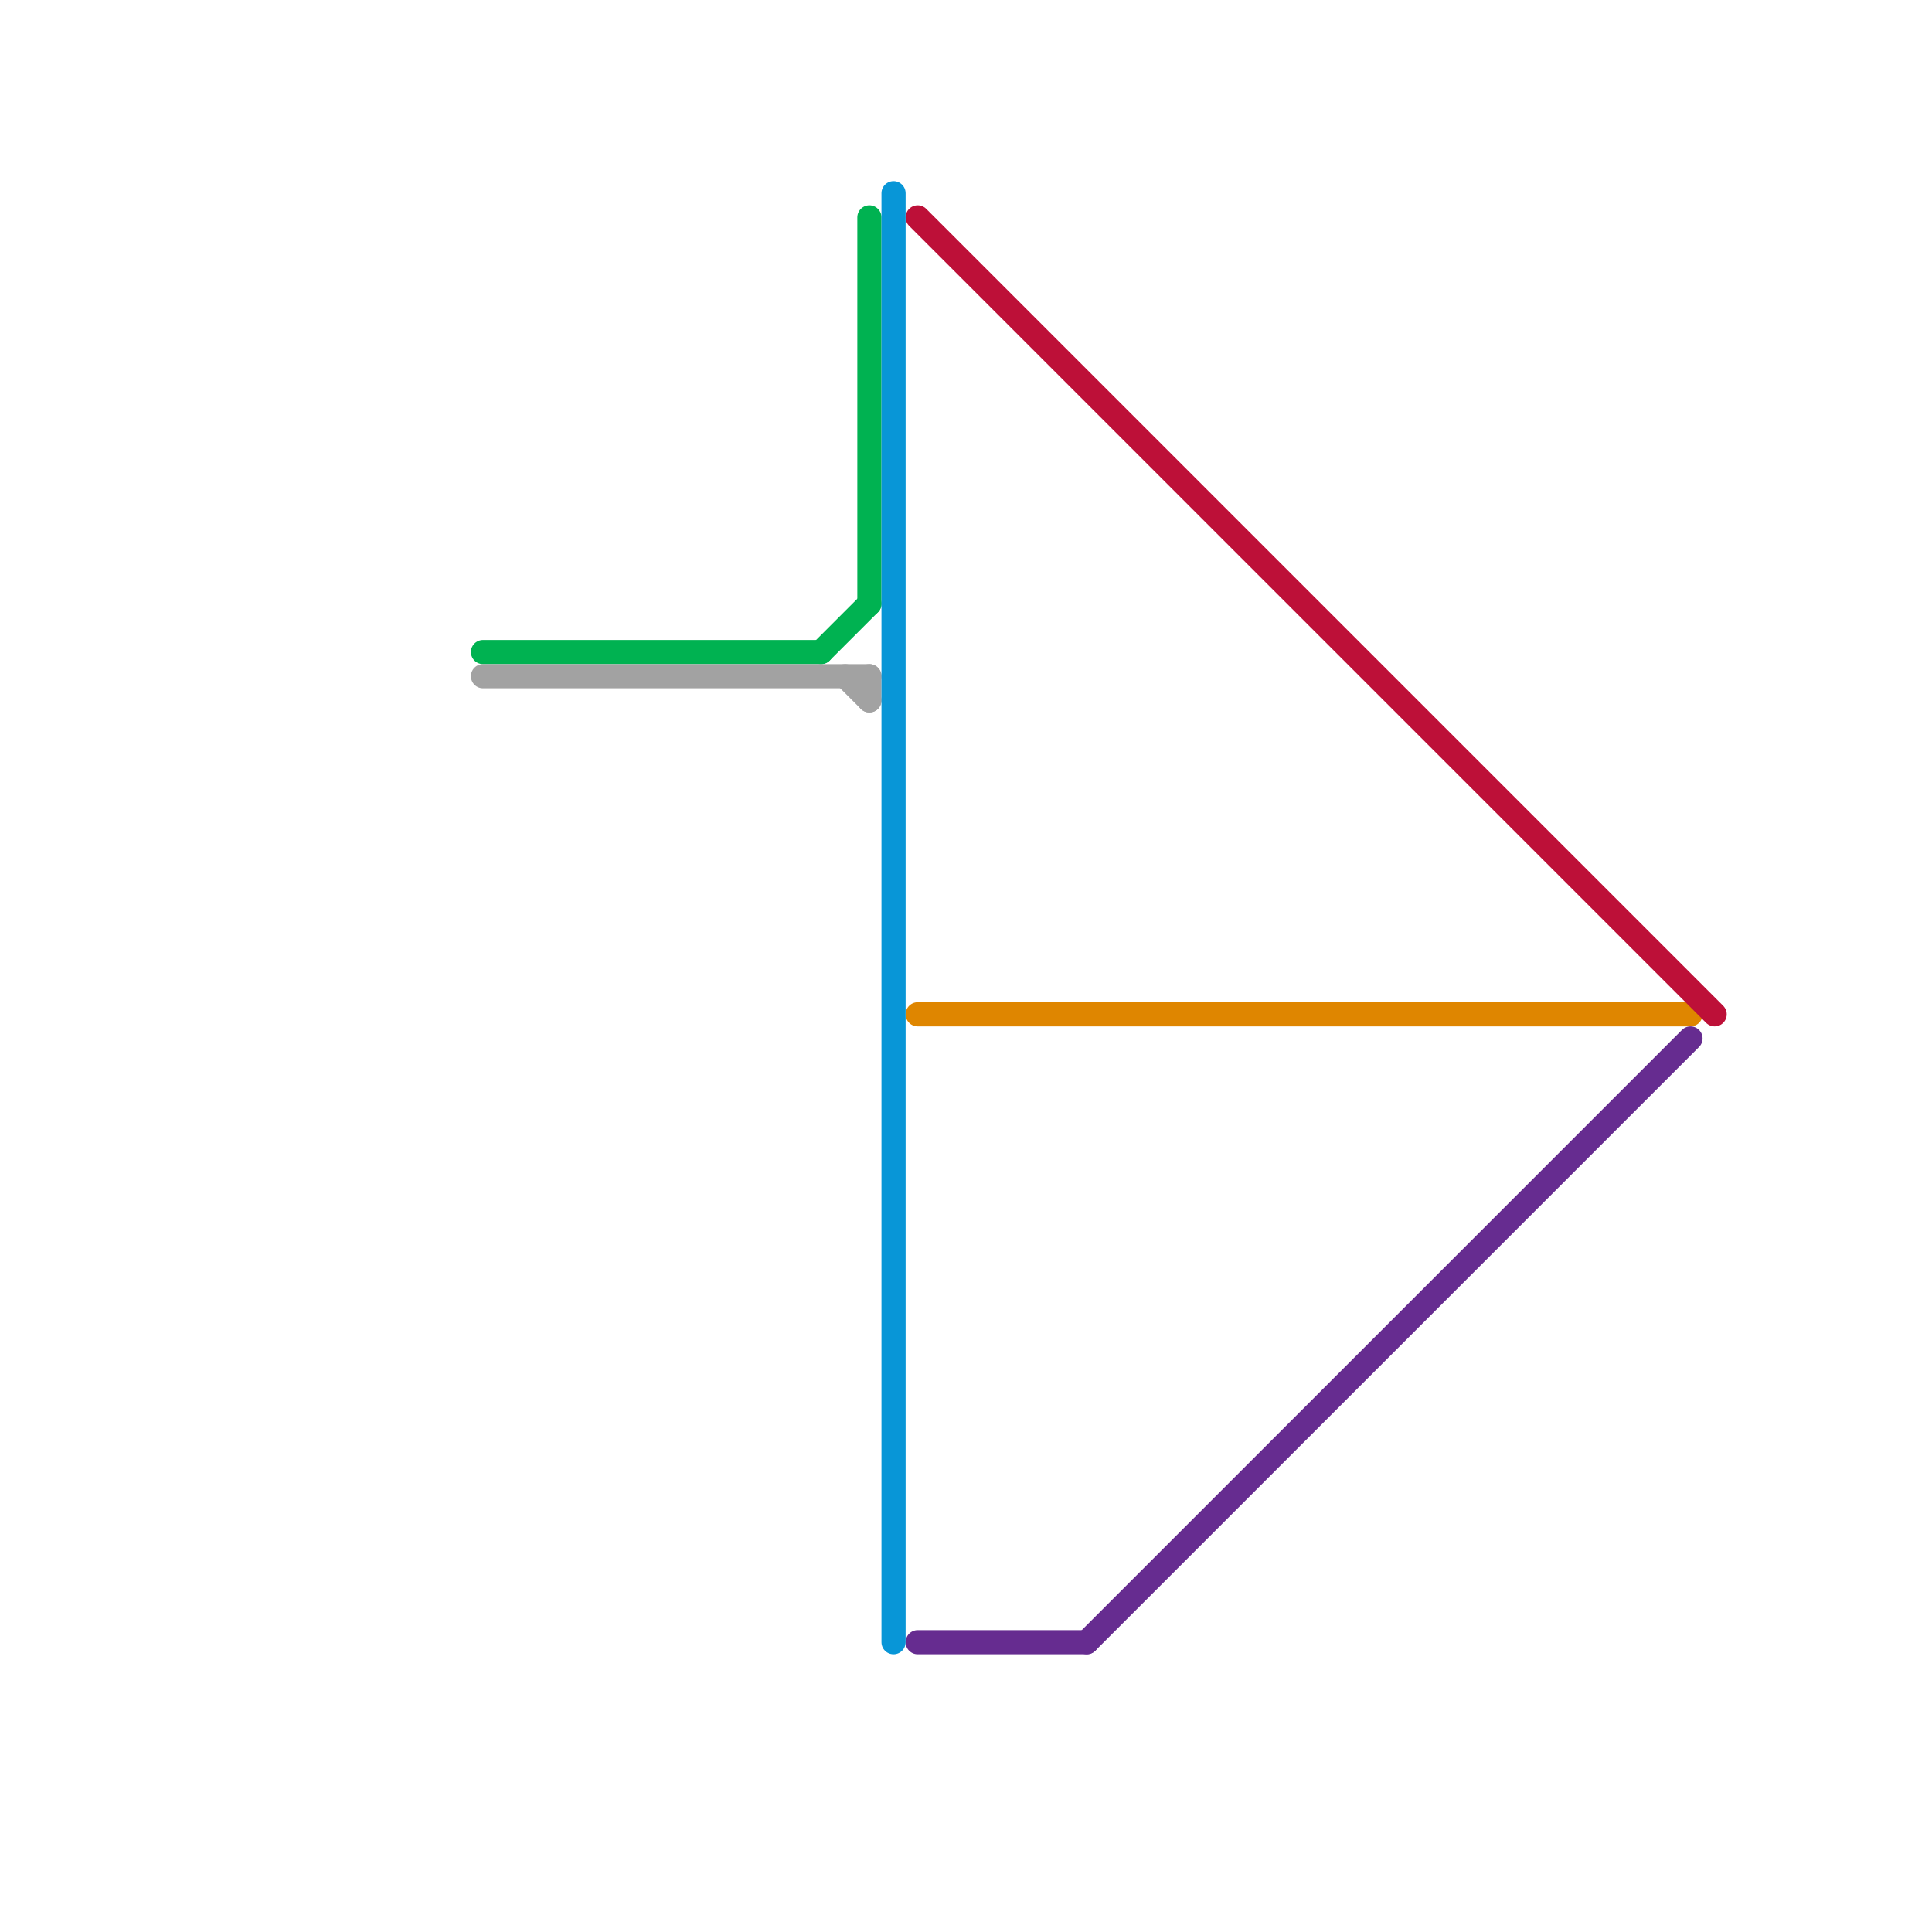 
<svg version="1.1" xmlns="http://www.w3.org/2000/svg" viewBox="0 0 80 80">
<style>text { font: 1px Helvetica; font-weight: 600; white-space: pre; dominant-baseline: central; } line { stroke-width: 1; fill: none; stroke-linecap: round; stroke-linejoin: round; } .c0 { stroke: #00b251 } .c1 { stroke: #a2a2a2 } .c2 { stroke: #0896d7 } .c3 { stroke: #df8600 } .c4 { stroke: #662c90 } .c5 { stroke: #bd1038 }</style><defs><g id="wm-xf"><circle r="1.2" fill="#000"/><circle r="0.9" fill="#fff"/><circle r="0.6" fill="#000"/><circle r="0.3" fill="#fff"/></g><g id="wm"><circle r="0.6" fill="#000"/><circle r="0.3" fill="#fff"/></g></defs><line class="c0" x1="20" y1="27" x2="34" y2="27"/><line class="c0" x1="36" y1="9" x2="36" y2="25"/><line class="c0" x1="34" y1="27" x2="36" y2="25"/><line class="c1" x1="20" y1="28" x2="36" y2="28"/><line class="c1" x1="36" y1="28" x2="36" y2="29"/><line class="c1" x1="35" y1="28" x2="36" y2="29"/><line class="c2" x1="37" y1="8" x2="37" y2="68"/><line class="c3" x1="38" y1="42" x2="70" y2="42"/><line class="c4" x1="45" y1="68" x2="70" y2="43"/><line class="c4" x1="38" y1="68" x2="45" y2="68"/><line class="c5" x1="38" y1="9" x2="71" y2="42"/>
</svg>
